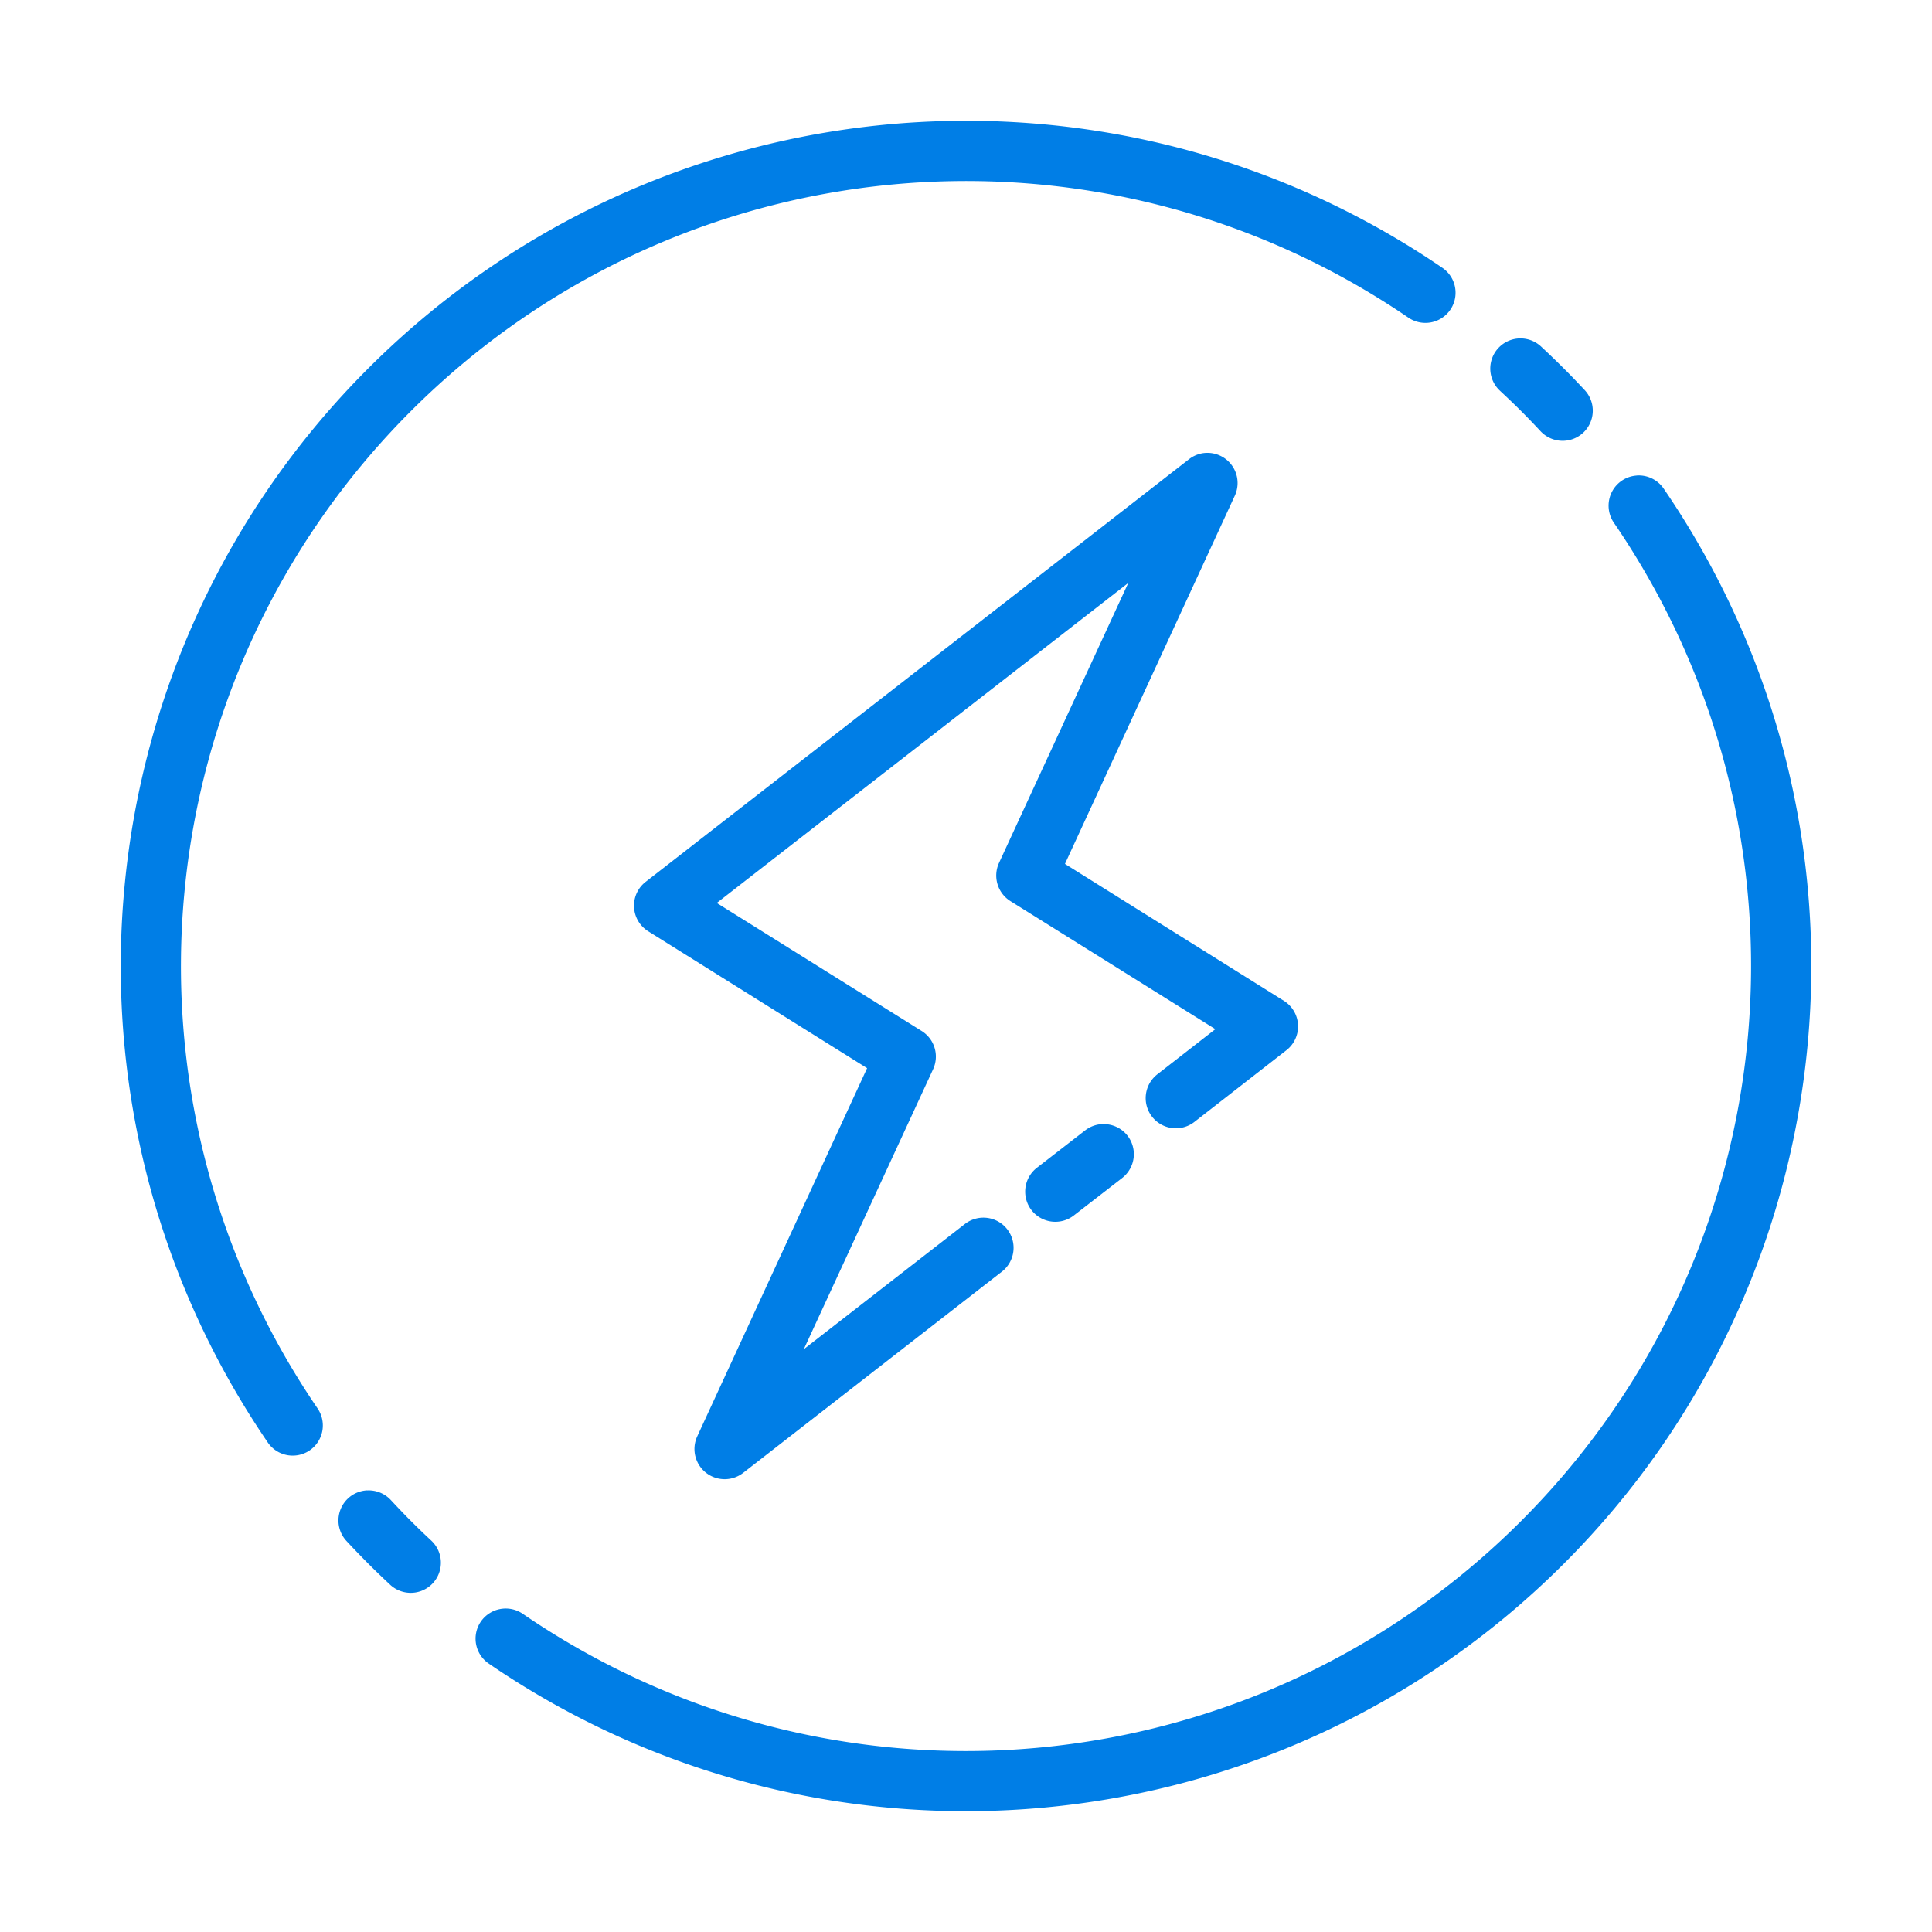 <svg xmlns="http://www.w3.org/2000/svg" id="Fast" version="1.1" viewBox="0 0 32 32">
  <g id="layer1" transform="translate(-756)" fill="#000000" class="color000000 svgShape">
    <path id="path1270" d="m 771.883,2.001 c -3.571,0.031 -7.107,1.424 -9.783,4.1 -4.757,4.757 -5.457,12.232 -1.666,17.789 a 0.5,0.5 0 0 0 0.695,0.133 0.5,0.5 0 0 0 0.131,-0.695 c -3.524,-5.165 -2.875,-12.098 1.547,-16.52 4.421,-4.421 11.354,-5.071 16.52,-1.547 a 0.5,0.5 0 0 0 0.695,-0.131 0.5,0.5 0 0 0 -0.133,-0.695 c -2.431,-1.659 -5.228,-2.458 -8.006,-2.434 z m 9.328,3.605 a 0.5,0.5 0 0 0 -0.393,0.158 0.5,0.5 0 0 0 0.027,0.709 c 0.118,0.11 0.234,0.22 0.348,0.334 0.11,0.11 0.218,0.222 0.324,0.336 a 0.5,0.5 0 0 0 0.705,0.025 0.5,0.5 0 0 0 0.025,-0.707 c -0.114,-0.122 -0.229,-0.243 -0.348,-0.361 -0.123,-0.123 -0.248,-0.243 -0.375,-0.361 a 0.5,0.5 0 0 0 -0.314,-0.133 z m -5.318,1.906 a 0.5,0.5 0 0 0 -0.199,0.094 l -9,7 a 0.5,0.5 0 0 0 0.041,0.818 l 3.627,2.268 -2.814,6.1 a 0.5,0.5 0 0 0 0.76,0.604 l 4.287,-3.334 a 0.5,0.5 0 0 0 0.088,-0.701 0.5,0.5 0 0 0 -0.701,-0.088 l -2.668,2.074 2.141,-4.637 a 0.5,0.5 0 0 0 -0.188,-0.633 l -3.395,-2.121 6.816,-5.301 -2.141,4.637 a 0.5,0.5 0 0 0 0.188,0.633 l 3.395,2.121 -0.961,0.748 a 0.5,0.5 0 0 0 -0.088,0.701 0.5,0.5 0 0 0 0.701,0.088 l 1.525,-1.188 a 0.5,0.5 0 0 0 -0.041,-0.818 l -3.627,-2.268 2.814,-6.1 a 0.5,0.5 0 0 0 -0.34,-0.695 0.5,0.5 0 0 0 -0.221,-0.002 z m 7.213,0.365 a 0.5,0.5 0 0 0 -0.246,0.086 0.5,0.5 0 0 0 -0.129,0.695 c 3.534,5.166 2.889,12.109 -1.537,16.535 -4.426,4.426 -11.369,5.072 -16.535,1.537 a 0.5,0.5 0 0 0 -0.695,0.129 0.5,0.5 0 0 0 0.131,0.695 c 5.558,3.803 13.045,3.108 17.807,-1.654 4.762,-4.762 5.457,-12.249 1.654,-17.807 a 0.5,0.5 0 0 0 -0.449,-0.217 z m -8.863,10.742 a 0.5,0.5 0 0 0 -0.27,0.104 l -0.799,0.619 a 0.5,0.5 0 0 0 -0.088,0.703 0.5,0.5 0 0 0 0.701,0.086 l 0.799,-0.619 a 0.5,0.5 0 0 0 0.088,-0.703 0.5,0.5 0 0 0 -0.432,-0.189 z m -12.162,6.066 a 0.5,0.5 0 0 0 -0.316,0.133 0.5,0.5 0 0 0 -0.025,0.707 c 0.118,0.127 0.239,0.252 0.361,0.375 0.118,0.118 0.239,0.234 0.361,0.348 a 0.5,0.5 0 0 0 0.707,-0.025 0.5,0.5 0 0 0 -0.025,-0.705 c -0.114,-0.106 -0.226,-0.214 -0.336,-0.324 -0.114,-0.114 -0.224,-0.23 -0.334,-0.348 a 0.5,0.5 0 0 0 -0.393,-0.16 z" style="-inkscape-stroke:none" color="#000" display="inline" fill="#007ee6" stroke-linecap="round" stroke-linejoin="round" class="color0e232e svgShape"></path>
  </g>
</svg>
